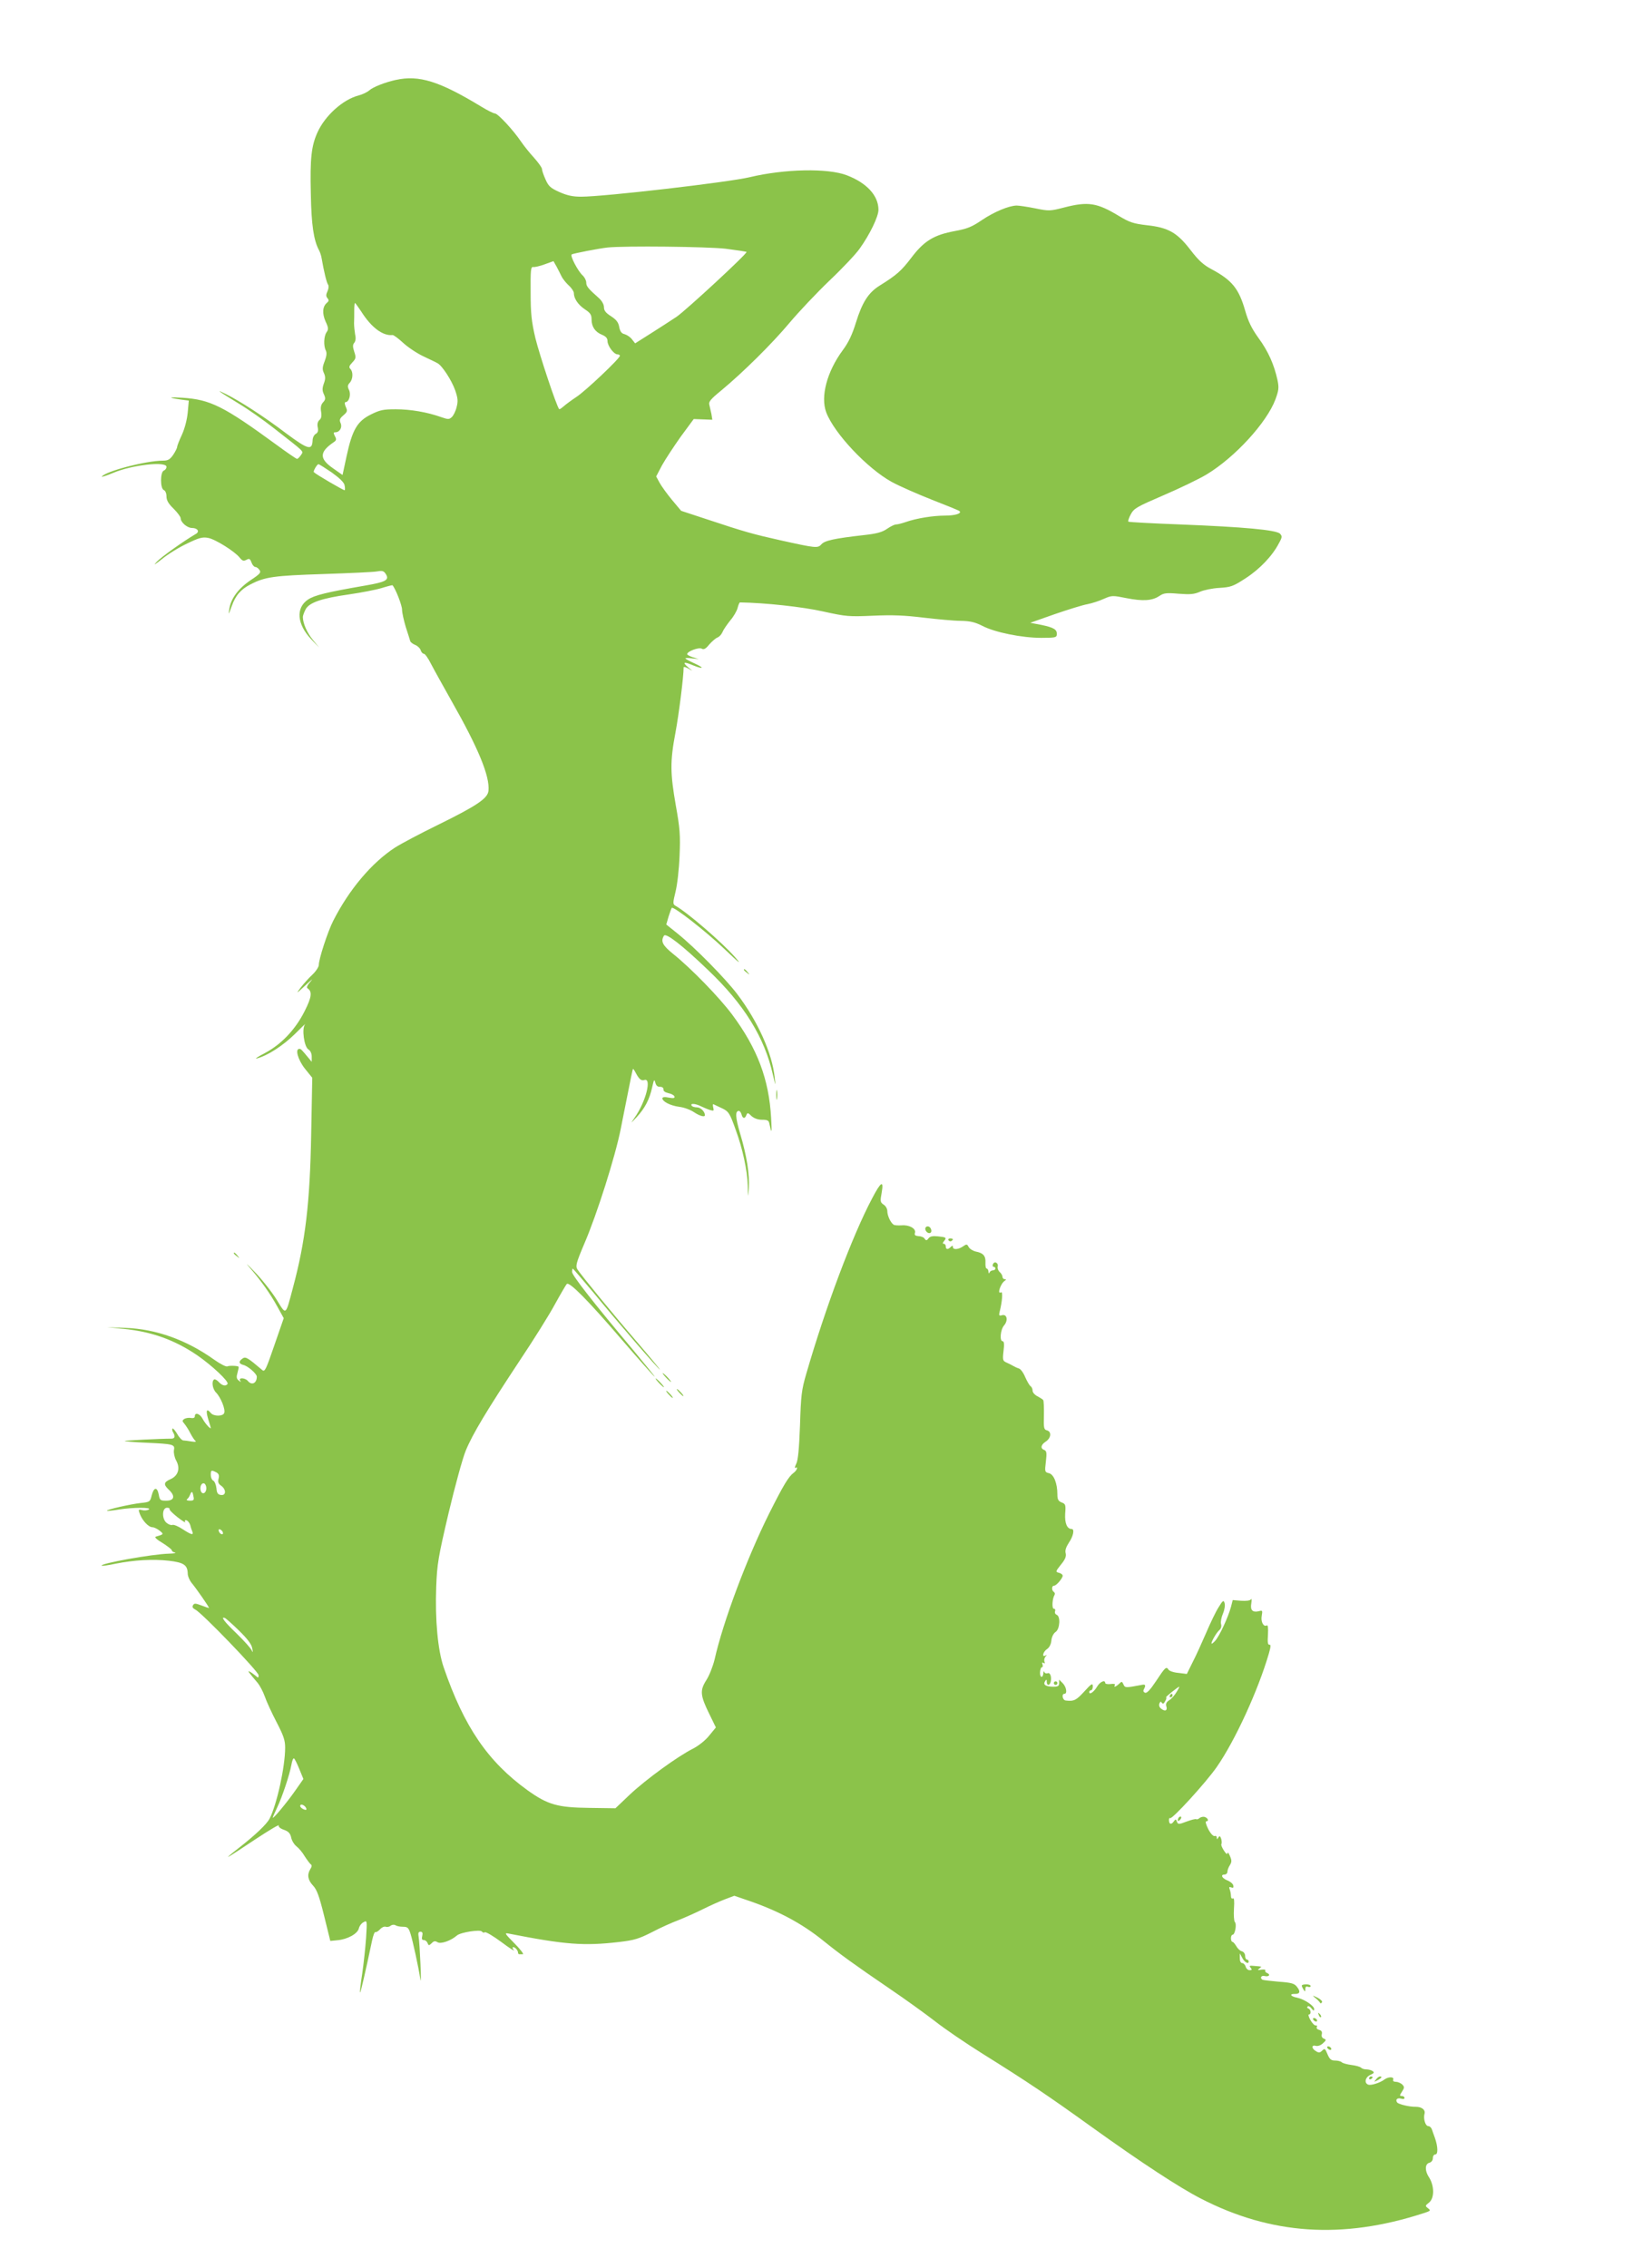 <?xml version="1.0" standalone="no"?>
<!DOCTYPE svg PUBLIC "-//W3C//DTD SVG 20010904//EN"
 "http://www.w3.org/TR/2001/REC-SVG-20010904/DTD/svg10.dtd">
<svg version="1.0" xmlns="http://www.w3.org/2000/svg"
 width="922pt" height="1280pt" viewBox="0 0 922 1280"
 preserveAspectRatio="xMidYMid meet">
<g transform="translate(0,1280) scale(0.1,-0.1)"
fill="#8bc34a" stroke="none">
<path d="M2235 12349 c-63 -14 -128 -40 -150 -59 -11 -10 -38 -23 -61 -29 -88
-23 -188 -113 -231 -207 -35 -77 -43 -147 -38 -349 3 -174 16 -261 46 -317 6
-11 13 -32 15 -46 12 -70 28 -138 36 -148 5 -7 4 -23 -3 -38 -9 -19 -9 -29 0
-39 9 -11 8 -17 -3 -26 -25 -21 -28 -59 -8 -105 17 -36 17 -45 6 -61 -16 -22
-18 -78 -4 -104 6 -13 4 -31 -7 -60 -13 -33 -14 -46 -4 -67 9 -20 9 -34 -1
-60 -9 -26 -9 -39 1 -60 10 -22 9 -30 -5 -45 -12 -13 -15 -29 -11 -53 4 -24 1
-39 -10 -47 -9 -9 -13 -22 -9 -41 4 -19 1 -30 -11 -37 -10 -5 -18 -22 -18 -37
-3 -58 -25 -52 -148 39 -126 96 -265 185 -342 223 -59 29 -51 22 73 -54 52
-31 140 -93 196 -137 184 -144 170 -129 155 -154 -8 -11 -17 -21 -22 -21 -4 0
-57 36 -118 81 -297 217 -372 254 -529 264 -80 5 -85 1 -10 -10 l46 -6 -6 -67
c-4 -41 -17 -91 -33 -126 -15 -32 -27 -63 -27 -69 0 -6 -10 -26 -22 -44 -19
-27 -29 -33 -59 -33 -95 0 -326 -61 -344 -90 -3 -4 26 5 64 21 106 45 301 67
301 34 0 -9 -7 -18 -15 -21 -21 -8 -21 -102 0 -110 9 -4 15 -19 15 -36 0 -22
11 -41 40 -69 22 -22 40 -46 40 -54 0 -23 37 -55 64 -55 32 0 45 -21 21 -34
-70 -41 -195 -130 -220 -157 -22 -23 -13 -18 30 16 33 27 96 66 141 87 68 33
88 38 119 32 40 -7 150 -76 178 -111 15 -19 22 -21 38 -13 16 9 21 7 29 -15 5
-14 15 -25 21 -25 7 0 17 -7 24 -17 10 -14 4 -22 -49 -57 -70 -47 -112 -104
-121 -161 -6 -38 -5 -37 13 13 22 62 52 96 107 124 81 42 132 49 410 58 149 5
286 11 305 15 29 5 37 3 49 -16 20 -33 -1 -44 -117 -64 -219 -38 -285 -54
-323 -79 -70 -47 -63 -139 19 -225 l44 -46 -36 44 c-33 40 -56 94 -56 129 0 7
7 26 15 42 20 39 90 63 245 85 69 10 152 26 185 36 32 10 60 17 61 16 18 -21
54 -114 54 -138 0 -17 10 -61 21 -98 12 -36 23 -72 25 -79 2 -7 14 -16 28 -22
13 -5 27 -18 31 -29 3 -12 12 -21 18 -21 7 0 25 -26 41 -58 16 -31 68 -124
114 -206 153 -269 218 -427 210 -509 -4 -43 -64 -84 -288 -194 -96 -47 -204
-104 -240 -127 -131 -85 -260 -238 -349 -414 -31 -61 -81 -215 -81 -248 0 -11
-16 -36 -36 -55 -20 -18 -50 -52 -67 -74 -27 -36 -25 -35 29 15 32 30 45 40
29 22 -19 -21 -26 -35 -19 -40 28 -18 24 -50 -16 -129 -52 -104 -132 -188
-225 -237 -39 -20 -59 -34 -45 -30 60 15 149 73 215 138 39 39 64 63 57 54
-19 -23 -5 -126 19 -141 12 -7 19 -23 19 -41 l0 -29 -20 24 c-38 46 -41 49
-50 49 -25 0 -8 -61 31 -111 l42 -52 -6 -316 c-7 -394 -33 -608 -103 -869 -43
-162 -37 -157 -93 -66 -27 43 -82 113 -123 155 -40 42 -55 55 -33 30 65 -74
120 -151 160 -224 l37 -67 -53 -153 c-47 -137 -54 -152 -68 -140 -81 69 -93
76 -109 67 -26 -17 -25 -31 2 -38 26 -6 76 -50 76 -66 0 -37 -28 -51 -50 -25
-15 19 -55 21 -44 3 6 -10 4 -10 -8 0 -13 10 -14 20 -7 44 5 18 8 33 6 34 -6
6 -54 7 -63 2 -6 -4 -40 13 -75 38 -157 112 -329 173 -499 179 l-105 4 91 -9
c160 -16 289 -62 417 -149 84 -58 180 -148 172 -162 -10 -15 -31 -10 -50 11
-10 11 -22 17 -26 14 -16 -10 -9 -54 11 -74 26 -26 54 -95 46 -115 -7 -20 -60
-20 -76 0 -23 28 -29 15 -15 -33 8 -26 15 -49 15 -51 0 -11 -33 26 -46 51 -15
29 -44 39 -44 14 0 -8 -8 -12 -23 -9 -12 2 -29 -1 -37 -6 -12 -9 -12 -12 2
-28 8 -10 24 -34 33 -53 10 -19 23 -39 29 -43 6 -5 -4 -6 -23 -3 -18 3 -39 6
-46 6 -7 0 -23 16 -34 36 -12 20 -24 34 -27 31 -3 -3 -2 -12 2 -19 15 -24 12
-38 -8 -38 -62 0 -261 -10 -264 -13 -3 -2 53 -7 123 -10 152 -7 162 -9 155
-43 -2 -14 3 -40 13 -58 24 -44 11 -86 -33 -105 -38 -17 -40 -30 -8 -60 37
-35 30 -61 -15 -61 -34 0 -37 2 -43 36 -9 44 -28 40 -40 -8 -8 -34 -11 -36
-60 -41 -57 -6 -198 -38 -192 -44 2 -2 32 1 67 7 82 13 190 13 169 0 -8 -5
-25 -7 -38 -3 -21 5 -22 4 -12 -23 15 -38 49 -74 71 -74 9 0 27 -9 40 -19 25
-20 24 -21 -21 -34 -10 -2 4 -16 38 -36 28 -18 52 -36 52 -41 0 -5 8 -11 18
-13 9 -3 -5 -5 -33 -6 -94 -2 -393 -56 -381 -68 2 -2 37 2 77 11 106 21 212
27 302 17 85 -10 106 -24 107 -73 0 -14 11 -40 25 -56 24 -29 95 -131 95 -137
0 -2 -18 4 -41 13 -35 13 -42 14 -49 2 -6 -10 -2 -17 13 -25 35 -16 357 -350
357 -370 0 -16 -2 -17 -17 -3 -10 8 -25 19 -33 23 -15 8 -7 -3 46 -65 11 -14
29 -47 39 -75 9 -27 39 -92 66 -144 40 -77 49 -103 49 -145 0 -108 -47 -322
-88 -401 -16 -31 -80 -92 -171 -163 -103 -81 -86 -71 96 50 73 48 130 82 127
75 -3 -8 9 -18 30 -25 25 -9 35 -20 40 -43 3 -17 17 -40 30 -50 14 -11 35 -36
47 -57 13 -20 28 -40 33 -44 8 -5 7 -14 -2 -28 -19 -31 -14 -61 15 -92 22 -23
35 -58 63 -171 l35 -142 40 4 c57 5 113 36 121 66 3 14 15 30 27 36 20 11 20
10 14 -89 -4 -56 -14 -147 -22 -203 -9 -56 -14 -103 -12 -105 3 -3 29 110 68
294 6 28 14 50 19 47 4 -2 16 5 26 16 10 11 24 17 32 14 8 -3 21 0 28 6 7 6
19 7 26 3 7 -5 26 -9 43 -9 26 0 32 -5 43 -40 12 -37 45 -187 56 -260 3 -16 3
24 0 90 -3 66 -7 134 -10 151 -4 23 -2 31 10 31 11 0 14 -7 10 -24 -4 -16 -2
-23 9 -23 8 0 18 -8 21 -17 6 -15 8 -15 23 -1 12 13 20 14 33 6 18 -12 76 8
110 38 21 18 133 35 141 22 4 -6 11 -8 17 -4 6 3 48 -22 94 -56 45 -34 77 -54
69 -45 -8 10 -9 17 -3 17 11 0 27 -19 27 -32 0 -5 3 -8 8 -8 4 0 12 0 19 0 7
0 -14 28 -47 61 -57 58 -59 61 -30 55 316 -62 421 -70 620 -47 86 10 112 18
187 56 47 25 115 55 150 68 35 14 96 41 136 61 40 20 96 45 125 56 l53 20 70
-24 c178 -60 313 -133 434 -231 93 -75 170 -131 374 -270 87 -59 202 -142 255
-183 53 -42 175 -125 271 -185 250 -156 366 -234 615 -413 280 -201 494 -341
615 -403 396 -204 798 -231 1253 -84 44 14 47 16 30 29 -17 13 -17 15 5 32 32
25 31 97 -1 145 -23 36 -22 73 3 80 12 3 20 14 20 26 0 12 6 21 14 21 16 0 15
45 -3 95 -6 17 -14 38 -17 48 -4 9 -12 17 -20 17 -16 0 -29 42 -21 70 6 22
-16 39 -49 39 -35 -1 -99 14 -106 25 -11 16 2 27 23 21 11 -4 19 -2 19 4 0 6
-7 11 -15 11 -14 0 -13 3 1 25 14 22 14 26 1 40 -9 8 -25 15 -36 15 -13 0 -18
5 -15 13 6 16 -27 16 -48 1 -24 -19 -77 -36 -93 -30 -24 9 -17 42 12 55 22 10
24 14 12 22 -7 5 -23 9 -34 9 -12 0 -25 4 -31 10 -5 5 -29 12 -54 15 -24 3
-49 10 -54 15 -6 6 -23 10 -38 10 -22 0 -31 7 -43 36 -13 32 -16 34 -30 20
-13 -13 -20 -13 -35 -3 -26 15 -26 37 -1 30 12 -3 29 3 41 15 19 17 19 20 4
26 -10 4 -14 13 -11 25 3 13 -2 21 -15 24 -11 3 -17 10 -13 17 3 6 1 9 -5 8
-7 -2 -21 12 -31 30 -10 17 -14 32 -9 32 14 0 12 28 -2 33 -7 2 -10 8 -5 12 4
5 14 0 22 -11 11 -14 14 -15 15 -4 0 19 -55 56 -97 65 -37 7 -45 22 -12 21 29
-1 33 14 11 41 -14 18 -31 23 -102 28 -46 4 -88 9 -92 11 -16 10 -7 26 12 21
24 -6 36 8 14 17 -8 3 -13 10 -10 14 3 5 -7 7 -22 5 -21 -4 -24 -2 -12 6 8 6
13 11 10 11 -3 1 -20 3 -38 4 -27 3 -31 1 -21 -10 9 -11 8 -14 -6 -14 -9 0
-19 9 -22 20 -3 11 -12 20 -19 20 -9 0 -14 11 -14 28 l0 27 13 -24 c13 -26 37
-40 37 -22 0 6 -4 11 -10 11 -5 0 -10 9 -10 21 0 12 -8 23 -19 26 -10 2 -24
16 -31 29 -8 13 -17 24 -22 24 -4 0 -8 9 -8 20 0 11 4 20 9 20 14 0 25 60 13
72 -5 5 -7 39 -5 75 3 44 1 63 -6 58 -6 -3 -11 2 -11 14 0 10 -3 27 -7 37 -5
13 -3 16 9 11 11 -4 14 -1 11 12 -2 9 -18 22 -34 28 -30 12 -40 33 -14 33 8 0
15 7 15 15 0 9 6 26 14 38 11 18 11 27 0 52 -7 17 -13 23 -14 15 0 -9 -8 -3
-19 14 -11 17 -18 33 -15 38 3 4 2 18 -1 29 -6 17 -9 19 -16 8 -7 -12 -9 -12
-9 0 0 7 -6 11 -12 8 -8 -2 -23 14 -36 39 -12 24 -18 44 -12 44 16 0 12 17 -6
24 -9 4 -23 1 -31 -5 -7 -7 -16 -9 -19 -7 -3 3 -27 -3 -54 -13 -45 -17 -49
-17 -55 -1 -6 16 -7 16 -19 0 -14 -19 -26 -14 -26 10 0 9 3 13 6 10 10 -10
202 200 264 289 103 148 233 431 294 640 11 38 12 52 3 50 -9 -1 -11 15 -8 57
2 37 0 56 -7 52 -18 -11 -35 22 -28 55 5 29 4 31 -17 25 -35 -8 -49 6 -42 45
3 19 2 29 -2 22 -5 -7 -27 -10 -55 -8 l-48 4 -10 -39 c-16 -59 -66 -167 -90
-192 -11 -12 -20 -18 -20 -14 0 13 29 62 44 75 10 8 14 22 10 35 -3 12 2 38
11 59 9 21 13 48 9 59 -5 18 -10 16 -34 -24 -16 -25 -47 -90 -70 -144 -24 -55
-57 -129 -76 -165 l-33 -67 -48 6 c-26 2 -52 11 -56 19 -12 19 -19 12 -71 -67
-32 -48 -51 -68 -61 -64 -11 5 -12 11 -4 25 9 18 5 24 -16 19 -91 -17 -93 -17
-102 3 -8 18 -10 18 -25 3 -18 -17 -33 -22 -23 -6 3 5 -7 8 -25 5 -16 -2 -30
1 -30 6 0 20 -30 7 -46 -21 -18 -30 -44 -48 -44 -30 0 6 5 10 10 10 6 0 10 10
10 23 -1 19 -8 14 -49 -31 -45 -49 -57 -55 -103 -50 -19 1 -26 38 -8 38 17 0
11 39 -10 60 l-20 20 0 -20 c0 -16 -7 -20 -32 -20 -43 0 -60 11 -48 30 8 13
10 12 10 -2 0 -23 16 -23 22 -1 7 29 -3 55 -17 49 -8 -3 -16 0 -19 7 -2 7 -5
5 -5 -5 -2 -31 -20 -29 -19 2 1 16 5 30 11 30 5 0 6 7 3 16 -4 10 -2 13 6 8 7
-5 9 -2 5 8 -3 9 0 21 6 28 9 10 9 11 0 6 -22 -12 -14 21 8 36 13 8 23 27 25
48 2 21 12 41 24 49 24 16 29 88 6 97 -8 3 -12 12 -9 20 3 8 0 14 -7 14 -12 0
-9 57 4 78 3 6 2 13 -4 17 -13 8 -13 35 1 35 13 0 48 41 49 56 0 7 -9 14 -21
17 -20 5 -20 7 11 46 24 29 31 46 27 64 -5 16 2 35 18 60 25 36 33 77 16 77
-26 0 -40 32 -37 86 4 51 2 56 -20 64 -19 8 -24 17 -24 46 0 62 -20 112 -47
119 -24 6 -25 8 -18 65 6 50 4 61 -9 66 -23 9 -20 29 9 48 30 20 33 56 6 63
-17 4 -19 13 -17 84 1 44 -1 83 -4 87 -3 4 -17 13 -32 21 -16 8 -28 22 -28 32
0 10 -5 21 -11 25 -6 3 -19 26 -30 50 -10 25 -26 47 -36 50 -10 3 -25 10 -33
15 -8 5 -25 13 -38 19 -20 9 -22 14 -16 65 5 38 3 55 -5 55 -18 0 -13 65 8 89
24 28 17 65 -11 58 -17 -5 -19 -2 -14 19 15 59 19 117 8 110 -24 -15 -3 50 22
66 8 5 7 8 -1 8 -7 0 -13 6 -13 14 0 7 -7 19 -16 27 -8 7 -13 21 -11 30 6 21
-19 34 -27 13 -3 -8 -1 -14 4 -14 6 0 10 -4 10 -10 0 -5 -6 -10 -14 -10 -8 0
-17 -6 -19 -12 -3 -8 -6 -6 -6 5 -1 9 -5 17 -10 17 -5 0 -8 15 -7 33 2 38 -12
55 -54 63 -17 4 -35 15 -41 26 -9 17 -12 17 -32 3 -26 -18 -57 -20 -57 -3 0 9
-3 9 -12 0 -16 -16 -28 -15 -28 3 0 8 -5 15 -11 15 -8 0 -7 5 1 15 16 20 13
22 -35 27 -28 3 -44 0 -52 -11 -10 -13 -14 -14 -22 -3 -4 8 -20 15 -35 15 -19
2 -24 6 -20 19 7 24 -33 46 -76 42 -20 -1 -40 0 -45 4 -17 12 -35 51 -35 76 0
13 -9 30 -21 37 -19 13 -20 19 -11 67 13 74 -4 64 -55 -34 -110 -208 -261
-609 -371 -989 -26 -89 -30 -121 -35 -289 -5 -133 -11 -197 -21 -217 -8 -16
-10 -27 -5 -24 17 11 9 -14 -9 -27 -30 -22 -58 -69 -141 -234 -125 -252 -258
-606 -306 -819 -9 -38 -30 -92 -47 -118 -37 -58 -35 -86 18 -193 l36 -74 -37
-45 c-21 -27 -60 -58 -93 -75 -87 -44 -263 -172 -355 -258 l-82 -78 -145 2
c-181 2 -236 17 -352 100 -223 161 -358 358 -473 694 -33 96 -49 268 -42 455
5 127 11 165 70 416 36 151 79 309 97 352 39 95 121 230 304 507 79 118 169
262 200 320 32 58 62 109 66 113 14 15 120 -92 307 -310 101 -117 186 -213
189 -213 3 0 -51 66 -119 148 -227 270 -347 424 -347 443 0 10 2 19 4 19 2 0
55 -62 118 -137 136 -166 367 -433 374 -433 2 0 -55 69 -127 153 -143 166
-318 380 -339 413 -11 18 -7 36 39 144 72 167 175 493 206 649 2 9 17 88 35
176 17 87 32 161 34 162 1 2 9 -9 17 -25 17 -32 30 -43 46 -38 45 17 10 -123
-55 -214 -23 -34 -23 -33 13 5 46 50 72 99 87 167 10 45 12 49 18 28 4 -17 13
-25 27 -24 12 0 20 -6 19 -15 -1 -9 10 -17 28 -21 16 -3 31 -11 34 -18 3 -10
-4 -12 -32 -7 -23 5 -36 3 -36 -4 0 -18 44 -41 95 -48 27 -3 64 -17 83 -30 33
-22 62 -30 62 -17 0 20 -24 44 -45 44 -13 0 -27 4 -30 10 -9 14 21 12 53 -4
15 -7 38 -17 51 -21 21 -6 23 -5 18 14 -3 12 -2 21 1 19 4 -2 24 -12 44 -21
42 -19 48 -28 82 -124 39 -106 66 -231 68 -313 2 -74 2 -75 6 -15 5 76 -12
184 -49 307 -27 92 -29 128 -7 128 5 0 12 -9 15 -20 6 -24 19 -26 27 -4 6 15
9 15 29 -5 15 -13 36 -21 60 -21 30 0 38 -4 41 -22 13 -61 15 -56 10 31 -12
220 -78 394 -221 586 -72 96 -229 258 -331 340 -61 49 -73 72 -53 104 11 17
101 -52 249 -194 202 -192 319 -380 366 -591 16 -67 16 -68 10 -15 -14 136
-95 317 -212 471 -66 87 -237 261 -334 339 l-66 53 13 45 c8 25 16 47 18 49
10 10 191 -131 296 -231 87 -83 102 -94 61 -47 -74 84 -268 252 -338 291 -13
8 -13 16 2 77 10 40 20 126 23 204 5 116 2 155 -21 283 -32 183 -33 250 -2
413 19 102 46 314 46 368 0 4 12 1 28 -8 26 -16 26 -16 -3 8 -34 29 -24 33 28
11 59 -24 67 -16 10 10 -29 13 -53 26 -53 29 0 3 17 3 38 0 l37 -4 -32 10
c-18 6 -33 14 -33 18 0 16 66 40 82 31 12 -7 23 -1 43 24 15 17 36 35 46 39
11 4 23 18 28 30 5 13 25 42 44 66 20 23 38 55 42 72 4 16 10 30 13 30 141 -2
353 -25 469 -51 132 -29 145 -30 283 -24 110 5 179 2 285 -11 77 -9 172 -18
210 -18 55 -1 81 -8 123 -29 69 -36 222 -67 331 -67 79 0 87 2 88 19 2 28 -16
39 -87 54 l-63 12 139 49 c76 26 159 52 184 56 25 5 66 18 92 30 46 20 49 20
129 4 92 -18 145 -15 186 13 24 16 39 18 108 12 66 -5 87 -3 120 11 22 10 72
20 110 22 64 4 77 8 149 55 80 52 151 127 187 197 19 34 19 40 6 54 -21 21
-206 38 -562 52 -159 6 -292 13 -294 16 -3 3 3 22 14 42 18 33 34 42 185 107
91 39 201 92 244 118 160 97 338 292 387 422 19 52 21 66 12 110 -19 87 -52
162 -107 237 -39 54 -58 94 -75 153 -36 126 -74 173 -189 235 -46 24 -74 49
-120 109 -76 99 -126 127 -247 140 -76 9 -97 16 -157 52 -124 75 -174 83 -310
48 -78 -20 -84 -21 -162 -5 -45 9 -92 16 -106 16 -44 -1 -126 -35 -196 -82
-57 -39 -83 -49 -153 -62 -118 -22 -173 -55 -245 -150 -57 -75 -83 -98 -181
-159 -62 -39 -97 -94 -132 -207 -21 -68 -42 -113 -75 -157 -89 -121 -126 -261
-93 -350 45 -119 232 -317 370 -393 44 -24 147 -69 228 -101 82 -32 152 -60
155 -64 13 -13 -25 -25 -82 -25 -67 0 -161 -15 -221 -36 -23 -8 -47 -14 -56
-14 -8 0 -31 -11 -51 -25 -28 -19 -58 -27 -130 -35 -168 -19 -222 -31 -240
-52 -21 -23 -30 -22 -233 23 -148 33 -200 47 -410 117 l-149 49 -52 62 c-28
34 -60 78 -70 97 l-19 35 33 63 c19 34 67 107 106 162 l73 99 53 -2 52 -2 -5
32 c-4 18 -9 41 -12 53 -5 16 8 32 67 80 122 101 286 263 385 381 52 62 154
170 227 240 74 70 150 151 170 180 58 81 106 181 106 219 0 80 -66 152 -179
195 -106 41 -352 36 -548 -11 -123 -29 -822 -110 -952 -110 -47 0 -79 7 -122
26 -51 23 -62 33 -79 72 -11 24 -20 51 -20 59 0 7 -20 35 -43 61 -24 26 -58
68 -75 93 -44 65 -131 159 -148 159 -7 0 -42 17 -76 38 -237 144 -352 180
-483 151z m1863 -953 c62 -8 115 -16 117 -18 7 -7 -340 -328 -395 -366 -30
-20 -95 -62 -144 -93 l-90 -57 -18 23 c-10 13 -28 25 -42 29 -17 4 -25 15 -30
41 -5 27 -17 41 -46 60 -30 19 -40 32 -40 51 0 15 -11 35 -27 50 -62 55 -73
68 -73 89 0 12 -9 30 -21 41 -26 24 -72 111 -61 118 10 6 156 34 202 39 97 10
565 5 668 -7z m-928 -155 c6 -13 24 -36 40 -51 17 -15 30 -35 30 -44 0 -31 24
-66 61 -91 32 -21 39 -31 39 -58 0 -41 20 -71 60 -87 21 -9 30 -19 30 -35 0
-27 36 -75 56 -75 8 0 14 -4 14 -8 0 -15 -193 -198 -245 -232 -27 -18 -60 -42
-72 -53 -13 -11 -24 -19 -26 -16 -16 19 -112 310 -134 400 -22 94 -27 139 -27
259 -1 124 1 145 14 143 8 -2 38 5 65 15 l50 18 17 -30 c9 -17 22 -42 28 -55z
m-1130 -200 c57 -90 122 -138 176 -132 6 1 33 -19 60 -44 27 -25 78 -59 114
-76 36 -17 72 -34 80 -39 25 -12 80 -96 100 -153 15 -44 17 -61 8 -95 -5 -22
-18 -48 -27 -56 -15 -14 -21 -14 -61 0 -79 28 -173 44 -256 44 -70 0 -89 -4
-141 -30 -76 -38 -104 -86 -136 -234 l-23 -107 -54 38 c-78 54 -77 92 4 147
15 10 17 16 7 34 -9 18 -9 22 2 22 25 0 41 28 30 52 -8 18 -5 26 16 44 22 19
24 25 13 48 -6 14 -7 26 -2 26 20 0 33 41 21 68 -10 20 -9 28 4 42 18 20 20
61 3 78 -9 9 -7 17 11 36 21 22 22 28 11 61 -9 28 -9 39 0 50 8 9 10 27 5 47
-3 18 -6 47 -6 63 1 17 1 49 1 73 0 23 2 42 4 42 2 0 18 -22 36 -49z m-168
-907 c42 -30 69 -55 73 -71 3 -14 4 -27 1 -30 -3 -3 -160 88 -174 102 -5 5 18
45 26 45 4 0 37 -21 74 -46z m-651 -5644 c14 -8 18 -17 13 -36 -5 -19 -1 -29
15 -40 29 -21 28 -56 -1 -52 -18 2 -24 11 -26 38 -2 19 -10 39 -18 43 -8 4
-14 19 -14 32 0 28 3 29 31 15z m-56 -90 c0 -27 -22 -39 -31 -16 -8 22 3 49
19 43 6 -2 12 -14 12 -27z m-73 -45 c5 -22 2 -25 -21 -25 -14 0 -21 4 -15 8 6
4 13 15 17 25 9 23 14 21 19 -8z m-135 -72 c-2 -5 18 -25 46 -47 27 -21 47
-33 43 -27 -4 6 -3 11 3 11 10 0 24 -18 27 -35 1 -5 5 -18 9 -27 10 -25 -3
-22 -54 11 -24 16 -50 27 -58 24 -7 -3 -23 3 -34 13 -26 23 -24 84 4 84 10 0
16 -3 14 -7z m301 -131 c6 -18 -15 -14 -22 4 -4 10 -1 14 6 12 6 -2 14 -10 16
-16z m91 -555 c49 -48 71 -77 75 -100 5 -24 4 -27 -3 -12 -5 12 -43 54 -85 95
-69 66 -92 97 -67 88 5 -1 41 -33 80 -71z m5294 -347 c-10 -17 -28 -38 -41
-46 -16 -10 -21 -21 -17 -34 8 -24 -6 -32 -28 -15 -11 8 -15 19 -11 30 5 12 9
13 14 4 6 -8 11 -5 19 10 7 11 8 21 5 21 -7 0 67 59 74 60 2 0 -5 -14 -15 -30z
m-4953 -435 l23 -56 -47 -67 c-46 -66 -126 -162 -126 -151 0 3 11 27 24 55 30
63 71 187 81 242 4 23 10 40 15 37 4 -2 18 -30 30 -60z m40 -227 c0 -5 -9 -4
-20 2 -11 6 -18 15 -14 21 6 11 34 -7 34 -23z"/>
<path d="M6605 3230 c-3 -5 -1 -10 4 -10 6 0 11 5 11 10 0 6 -2 10 -4 10 -3 0
-8 -4 -11 -10z"/>
<path d="M4200 7326 c0 -2 8 -10 18 -17 15 -13 16 -12 3 4 -13 16 -21 21 -21
13z"/>
<path d="M4383 6620 c0 -25 2 -35 4 -22 2 12 2 32 0 45 -2 12 -4 2 -4 -23z"/>
<path d="M5228 5874 c-11 -10 3 -34 19 -34 8 0 13 7 11 17 -3 18 -20 27 -30
17z"/>
<path d="M5355 5800 c4 -6 11 -8 16 -5 14 9 11 15 -7 15 -8 0 -12 -5 -9 -10z"/>
<path d="M1320 5726 c0 -2 8 -10 18 -17 15 -13 16 -12 3 4 -13 16 -21 21 -21
13z"/>
<path d="M3760 5025 c13 -14 26 -25 28 -25 3 0 -5 11 -18 25 -13 14 -26 25
-28 25 -3 0 5 -11 18 -25z"/>
<path d="M3720 4995 c13 -14 26 -25 28 -25 3 0 -5 11 -18 25 -13 14 -26 25
-28 25 -3 0 5 -11 18 -25z"/>
<path d="M3835 4940 c10 -11 20 -20 23 -20 3 0 -3 9 -13 20 -10 11 -20 20 -23
20 -3 0 3 -9 13 -20z"/>
<path d="M3775 4930 c10 -11 20 -20 23 -20 3 0 -3 9 -13 20 -10 11 -20 20 -23
20 -3 0 3 -9 13 -20z"/>
<path d="M5950 3300 c0 -5 5 -10 10 -10 6 0 10 5 10 10 0 6 -4 10 -10 10 -5 0
-10 -4 -10 -10z"/>
<path d="M6657 2543 c-4 -3 -7 -11 -7 -17 0 -6 5 -5 12 2 6 6 9 14 7 17 -3 3
-9 2 -12 -2z"/>
<path d="M7350 1593 c0 -5 5 -15 10 -23 8 -13 10 -12 10 4 0 12 5 16 15 12 8
-3 15 -1 15 4 0 6 -11 10 -25 10 -14 0 -25 -3 -25 -7z"/>
<path d="M7424 1525 c11 -8 23 -20 27 -26 4 -8 8 -8 13 0 4 5 -8 17 -26 26
-29 14 -30 14 -14 0z"/>
<path d="M7446 1427 c3 -10 9 -15 12 -12 3 3 0 11 -7 18 -10 9 -11 8 -5 -6z"/>
<path d="M7415 1400 c3 -5 11 -10 16 -10 6 0 7 5 4 10 -3 6 -11 10 -16 10 -6
0 -7 -4 -4 -10z"/>
<path d="M7495 1240 c3 -5 11 -10 16 -10 6 0 7 5 4 10 -3 6 -11 10 -16 10 -6
0 -7 -4 -4 -10z"/>
<path d="M7730 1069 c0 -5 5 -7 10 -4 6 3 10 8 10 11 0 2 -4 4 -10 4 -5 0 -10
-5 -10 -11z"/>
<path d="M7769 1063 c-13 -15 -12 -15 9 -4 23 12 28 21 13 21 -5 0 -15 -7 -22
-17z"/>
</g>
</svg>
